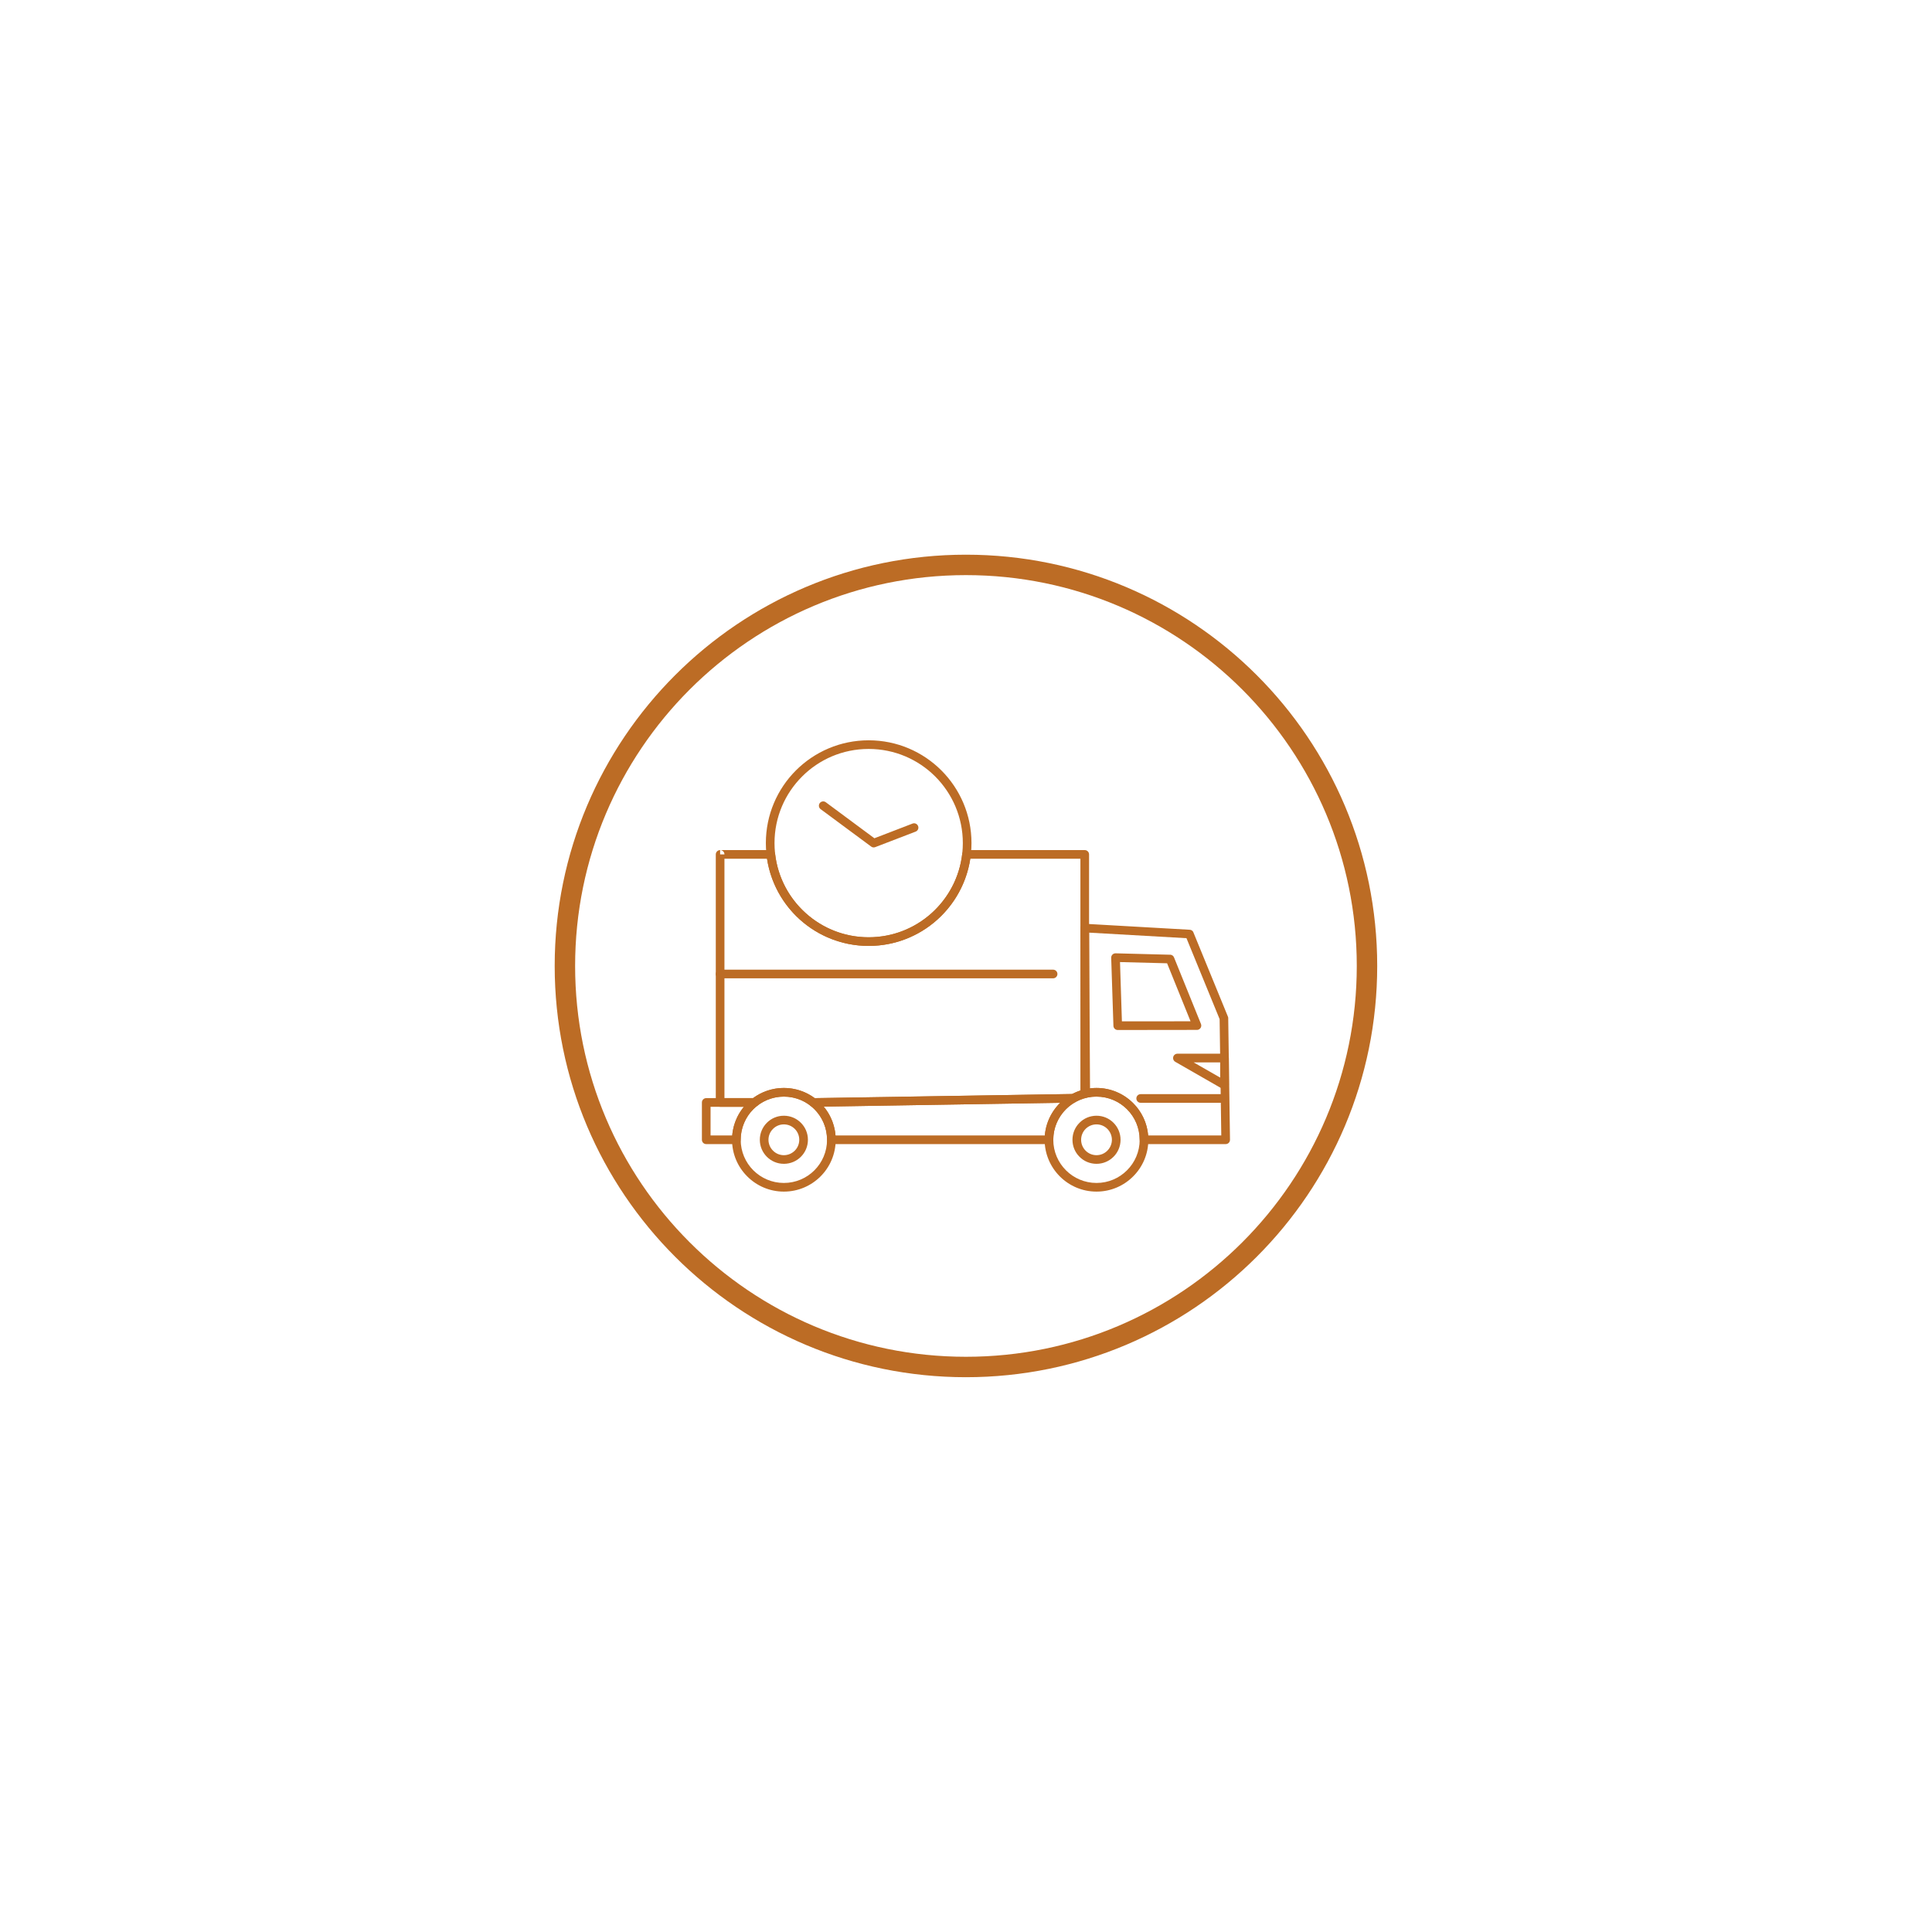 <svg version="1.0" preserveAspectRatio="xMidYMid meet" height="200" viewBox="0 0 150 150" zoomAndPan="magnify" width="200" xmlns:xlink="http://www.w3.org/1999/xlink" xmlns="http://www.w3.org/2000/svg"><defs><clipPath id="898e192681"><path clip-rule="nonzero" d="M 41.387 41.387 L 108.887 41.387 L 108.887 108.887 L 41.387 108.887 Z M 41.387 41.387"></path></clipPath></defs><rect fill-opacity="1" height="180" y="-15" fill="#ffffff" width="180" x="-15"></rect><rect fill-opacity="1" height="180" y="-15" fill="#ffffff" width="180" x="-15"></rect><g clip-path="url(#898e192681)"><path fill-rule="evenodd" fill-opacity="1" d="M 52.875 41.387 L 97.117 41.387 C 103.438 41.387 108.605 46.555 108.605 52.875 L 108.605 97.117 C 108.605 103.438 103.438 108.605 97.117 108.605 L 52.875 108.605 C 46.555 108.605 41.387 103.438 41.387 97.117 L 41.387 52.875 C 41.387 46.555 46.555 41.387 52.875 41.387" fill="#ffffff"></path></g><path fill-rule="nonzero" fill-opacity="1" d="M 55.91 66.336 L 56.246 66.336 C 56.246 66.152 56.098 66 55.91 66 Z M 59.551 66.672 L 56.246 66.672 L 56.246 85.258 L 58.465 85.258 C 58.789 85.02 59.152 84.824 59.543 84.691 C 59.957 84.547 60.402 84.469 60.859 84.469 C 61.32 84.469 61.762 84.547 62.176 84.691 C 62.566 84.824 62.93 85.02 63.254 85.258 L 83.242 84.938 C 83.371 84.871 83.504 84.809 83.641 84.754 C 83.723 84.723 83.805 84.691 83.883 84.664 L 83.883 66.672 L 75.332 66.672 C 75.047 68.551 74.105 70.215 72.75 71.422 C 71.34 72.68 69.48 73.441 67.441 73.441 C 65.406 73.441 63.547 72.68 62.133 71.422 C 60.781 70.215 59.84 68.551 59.551 66.672 Z M 55.91 66 L 59.848 66 C 60.023 66 60.168 66.141 60.18 66.316 C 60.395 68.141 61.277 69.758 62.582 70.918 C 63.871 72.07 65.574 72.77 67.441 72.77 C 69.309 72.77 71.012 72.07 72.305 70.918 C 73.609 69.754 74.496 68.129 74.707 66.301 L 75.039 66.336 L 74.703 66.301 C 74.723 66.129 74.871 66 75.039 66 L 84.219 66 C 84.406 66 84.555 66.152 84.555 66.336 L 84.555 84.918 C 84.555 85.078 84.441 85.215 84.293 85.246 C 84.148 85.281 84.016 85.328 83.891 85.375 C 83.758 85.43 83.629 85.492 83.496 85.562 L 83.332 85.273 L 83.496 85.566 C 83.438 85.598 83.371 85.613 83.309 85.605 L 63.148 85.93 C 63.059 85.934 62.973 85.898 62.914 85.84 C 62.629 85.617 62.305 85.441 61.961 85.324 C 61.617 85.203 61.25 85.141 60.859 85.141 C 60.473 85.141 60.102 85.203 59.762 85.324 C 59.406 85.445 59.074 85.629 58.785 85.859 L 58.578 85.594 L 58.785 85.859 C 58.723 85.906 58.648 85.93 58.578 85.93 L 55.91 85.93 C 55.727 85.93 55.574 85.781 55.574 85.594 L 55.574 66.336 C 55.574 66.152 55.727 66 55.91 66" fill="#bc6c25"></path><path fill-rule="nonzero" fill-opacity="1" d="M 84.238 71.723 L 92.344 72.184 C 92.477 72.18 92.605 72.258 92.66 72.391 L 92.656 72.391 L 95.324 78.902 C 95.348 78.949 95.359 79 95.363 79.051 L 95.027 79.055 L 95.359 79.051 L 95.496 88.457 C 95.496 88.469 95.496 88.48 95.496 88.492 C 95.496 88.68 95.348 88.828 95.16 88.828 L 88.82 88.828 C 88.633 88.828 88.484 88.68 88.484 88.492 C 88.484 87.566 88.109 86.727 87.504 86.121 C 86.895 85.516 86.059 85.141 85.133 85.141 C 85 85.141 84.871 85.148 84.746 85.16 C 84.629 85.176 84.512 85.195 84.395 85.219 C 84.363 85.23 84.332 85.234 84.301 85.234 C 84.113 85.234 83.961 85.086 83.961 84.902 L 84.297 84.898 L 83.961 84.898 L 83.887 72.09 C 83.883 72.07 83.883 72.055 83.887 72.035 C 83.895 71.852 84.055 71.711 84.238 71.719 Z M 92.117 72.84 L 84.559 72.41 L 84.629 84.5 L 84.676 84.496 C 84.828 84.477 84.98 84.469 85.133 84.469 C 86.242 84.469 87.25 84.918 87.977 85.648 C 88.633 86.301 89.062 87.18 89.141 88.156 L 94.82 88.156 L 94.691 79.125 L 92.117 72.84" fill="#bc6c25"></path><path fill-rule="nonzero" fill-opacity="1" d="M 82.312 85.621 L 63.953 85.918 C 64.16 86.168 64.34 86.441 64.484 86.738 C 64.695 87.176 64.828 87.652 64.871 88.156 L 81.121 88.156 C 81.172 87.543 81.363 86.965 81.66 86.461 C 81.84 86.152 82.059 85.871 82.312 85.621 Z M 63.168 85.262 L 83.328 84.938 C 83.512 84.934 83.668 85.082 83.668 85.266 C 83.672 85.398 83.594 85.516 83.48 85.574 C 82.965 85.867 82.535 86.289 82.238 86.797 C 81.945 87.293 81.777 87.871 81.777 88.492 C 81.777 88.68 81.629 88.828 81.441 88.828 L 64.547 88.828 C 64.363 88.828 64.211 88.68 64.211 88.492 C 64.211 87.969 64.094 87.473 63.879 87.031 C 63.656 86.57 63.332 86.172 62.938 85.859 L 62.934 85.859 C 62.789 85.746 62.766 85.531 62.879 85.387 C 62.949 85.297 63.059 85.254 63.168 85.262 Z M 57.758 85.93 L 55.168 85.93 L 55.168 88.156 L 56.852 88.156 C 56.891 87.652 57.027 87.176 57.238 86.738 C 57.379 86.449 57.555 86.176 57.758 85.93 Z M 54.832 85.258 L 58.578 85.258 C 58.762 85.258 58.914 85.41 58.914 85.594 C 58.914 85.715 58.852 85.816 58.762 85.875 C 58.375 86.188 58.059 86.578 57.844 87.031 C 57.629 87.473 57.508 87.969 57.508 88.492 C 57.508 88.68 57.359 88.828 57.172 88.828 L 54.832 88.828 C 54.645 88.828 54.496 88.68 54.496 88.492 L 54.496 85.594 C 54.496 85.41 54.645 85.258 54.832 85.258" fill="#bc6c25"></path><path fill-rule="nonzero" fill-opacity="1" d="M 63.23 86.121 C 62.625 85.516 61.785 85.141 60.859 85.141 C 59.934 85.141 59.098 85.516 58.488 86.121 C 57.883 86.727 57.508 87.566 57.508 88.492 C 57.508 89.418 57.883 90.258 58.488 90.863 C 59.098 91.469 59.934 91.844 60.859 91.844 C 61.785 91.844 62.625 91.469 63.23 90.863 C 63.836 90.258 64.211 89.418 64.211 88.492 C 64.211 87.566 63.836 86.727 63.23 86.121 Z M 60.859 84.469 C 61.973 84.469 62.977 84.918 63.707 85.648 C 64.434 86.375 64.883 87.383 64.883 88.492 C 64.883 89.605 64.434 90.609 63.707 91.336 C 62.977 92.066 61.973 92.516 60.859 92.516 C 59.75 92.516 58.742 92.066 58.016 91.336 C 57.285 90.609 56.836 89.602 56.836 88.492 C 56.836 87.383 57.285 86.375 58.016 85.648 C 58.742 84.918 59.75 84.469 60.859 84.469" fill="#bc6c25"></path><path fill-rule="nonzero" fill-opacity="1" d="M 87.5 86.121 C 86.895 85.516 86.059 85.141 85.133 85.141 C 84.207 85.141 83.367 85.516 82.762 86.121 C 82.156 86.727 81.777 87.566 81.777 88.492 C 81.777 89.418 82.156 90.258 82.762 90.863 C 83.367 91.469 84.207 91.844 85.133 91.844 C 86.059 91.844 86.895 91.469 87.5 90.863 C 88.109 90.258 88.484 89.418 88.484 88.492 C 88.484 87.566 88.109 86.727 87.5 86.121 Z M 85.133 84.469 C 86.242 84.469 87.25 84.918 87.977 85.648 C 88.707 86.375 89.156 87.383 89.156 88.492 C 89.156 89.605 88.707 90.609 87.977 91.336 C 87.25 92.066 86.242 92.516 85.133 92.516 C 84.02 92.516 83.016 92.066 82.285 91.336 C 81.559 90.609 81.105 89.602 81.105 88.492 C 81.105 87.383 81.559 86.375 82.285 85.648 C 83.016 84.918 84.02 84.469 85.133 84.469" fill="#bc6c25"></path><path fill-rule="nonzero" fill-opacity="1" d="M 88.562 84.949 C 88.375 84.949 88.227 85.098 88.227 85.285 C 88.227 85.469 88.375 85.621 88.562 85.621 L 95.055 85.621 C 95.238 85.621 95.391 85.469 95.391 85.285 C 95.391 85.098 95.238 84.949 95.055 84.949 L 88.562 84.949" fill="#bc6c25"></path><path fill-rule="nonzero" fill-opacity="1" d="M 85.977 87.648 C 85.762 87.43 85.461 87.297 85.133 87.297 C 84.801 87.297 84.504 87.43 84.285 87.648 C 84.07 87.863 83.938 88.164 83.938 88.492 C 83.938 88.82 84.07 89.121 84.285 89.336 C 84.504 89.555 84.801 89.688 85.133 89.688 C 85.461 89.688 85.762 89.555 85.977 89.336 C 86.191 89.121 86.328 88.82 86.328 88.492 C 86.328 88.164 86.191 87.863 85.977 87.648 Z M 85.133 86.625 C 85.648 86.625 86.113 86.832 86.453 87.172 C 86.789 87.508 87 87.977 87 88.492 C 87 89.008 86.789 89.477 86.453 89.812 C 86.113 90.152 85.648 90.359 85.133 90.359 C 84.617 90.359 84.148 90.152 83.812 89.812 C 83.473 89.477 83.266 89.008 83.266 88.492 C 83.266 87.977 83.473 87.508 83.812 87.172 C 84.148 86.832 84.617 86.625 85.133 86.625" fill="#bc6c25"></path><path fill-rule="nonzero" fill-opacity="1" d="M 61.707 87.648 C 61.488 87.43 61.191 87.297 60.859 87.297 C 60.531 87.297 60.23 87.43 60.016 87.648 C 59.797 87.863 59.664 88.164 59.664 88.492 C 59.664 88.82 59.797 89.121 60.016 89.336 C 60.23 89.555 60.531 89.688 60.859 89.688 C 61.191 89.688 61.488 89.555 61.707 89.336 C 61.922 89.121 62.055 88.82 62.055 88.492 C 62.055 88.164 61.922 87.863 61.707 87.648 Z M 60.859 86.625 C 61.375 86.625 61.844 86.832 62.18 87.172 C 62.52 87.508 62.727 87.977 62.727 88.492 C 62.727 89.008 62.52 89.477 62.18 89.812 C 61.844 90.152 61.375 90.359 60.859 90.359 C 60.344 90.359 59.879 90.152 59.539 89.812 C 59.203 89.477 58.992 89.008 58.992 88.492 C 58.992 87.977 59.203 87.508 59.539 87.172 C 59.879 86.832 60.344 86.625 60.859 86.625" fill="#bc6c25"></path><path fill-rule="nonzero" fill-opacity="1" d="M 90.613 74.789 L 86.957 74.695 L 87.105 79.297 L 92.434 79.293 Z M 86.648 74.016 L 90.848 74.125 L 90.84 74.457 L 90.848 74.121 C 90.996 74.125 91.117 74.223 91.16 74.355 L 93.242 79.5 C 93.312 79.672 93.227 79.867 93.055 79.938 C 93.004 79.957 92.953 79.965 92.898 79.961 L 86.781 79.969 C 86.594 79.969 86.445 79.82 86.445 79.633 C 86.445 79.629 86.445 79.621 86.445 79.617 L 86.273 74.359 C 86.27 74.176 86.414 74.02 86.598 74.016 C 86.617 74.016 86.633 74.016 86.648 74.016" fill="#bc6c25"></path><path fill-rule="nonzero" fill-opacity="1" d="M 91.414 81.809 L 95.07 81.809 C 95.258 81.809 95.406 81.961 95.406 82.148 L 95.406 84.242 C 95.406 84.301 95.391 84.355 95.363 84.41 C 95.27 84.57 95.062 84.629 94.902 84.535 L 91.258 82.445 C 91.152 82.391 91.078 82.277 91.078 82.148 C 91.078 81.961 91.227 81.809 91.414 81.809 Z M 94.734 82.484 L 92.676 82.484 L 94.734 83.664 L 94.734 82.484" fill="#bc6c25"></path><path fill-rule="nonzero" fill-opacity="1" d="M 61.797 59.812 C 63.242 58.371 65.238 57.477 67.441 57.477 C 69.648 57.477 71.645 58.371 73.086 59.812 C 74.531 61.258 75.426 63.254 75.426 65.457 C 75.426 67.664 74.531 69.66 73.086 71.105 C 71.645 72.547 69.648 73.441 67.441 73.441 C 65.238 73.441 63.242 72.547 61.797 71.105 C 60.352 69.66 59.461 67.664 59.461 65.457 C 59.461 63.254 60.352 61.258 61.797 59.812 Z M 67.441 58.148 C 65.422 58.148 63.594 58.965 62.273 60.289 C 60.949 61.613 60.133 63.441 60.133 65.457 C 60.133 67.477 60.949 69.305 62.273 70.629 C 63.594 71.953 65.422 72.77 67.441 72.77 C 69.461 72.77 71.289 71.953 72.613 70.629 C 73.934 69.305 74.754 67.477 74.754 65.457 C 74.754 63.441 73.934 61.613 72.613 60.289 C 71.289 58.965 69.461 58.148 67.441 58.148" fill="#bc6c25"></path><path fill-rule="nonzero" fill-opacity="1" d="M 64.113 62.285 C 63.965 62.176 63.754 62.207 63.645 62.355 C 63.535 62.504 63.566 62.715 63.715 62.824 L 67.637 65.727 L 67.836 65.457 L 67.637 65.73 C 67.742 65.809 67.879 65.812 67.988 65.758 L 71.09 64.566 C 71.262 64.5 71.348 64.309 71.281 64.137 C 71.215 63.965 71.023 63.875 70.852 63.941 L 67.887 65.082 L 64.113 62.285" fill="#bc6c25"></path><path fill-rule="nonzero" fill-opacity="1" d="M 81.762 75.957 C 81.949 75.957 82.098 75.805 82.098 75.621 C 82.098 75.434 81.949 75.285 81.762 75.285 L 55.91 75.285 C 55.727 75.285 55.574 75.434 55.574 75.621 C 55.574 75.805 55.727 75.957 55.91 75.957 L 81.762 75.957" fill="#bc6c25"></path><path fill-rule="nonzero" fill-opacity="1" d="M 96.453 53.539 C 90.961 48.051 83.375 44.652 74.996 44.652 C 66.617 44.652 59.031 48.051 53.543 53.539 C 48.051 59.031 44.652 66.617 44.652 74.996 C 44.652 83.375 48.051 90.961 53.543 96.449 C 59.031 101.941 66.617 105.34 74.996 105.34 C 83.375 105.34 90.961 101.941 96.453 96.449 C 101.941 90.961 105.34 83.375 105.34 74.996 C 105.34 66.617 101.941 59.031 96.453 53.539 Z M 74.996 43.066 C 83.812 43.066 91.797 46.641 97.574 52.418 C 103.352 58.195 106.926 66.18 106.926 74.996 C 106.926 83.812 103.352 91.797 97.574 97.574 C 91.797 103.352 83.812 106.926 74.996 106.926 C 66.18 106.926 58.195 103.352 52.418 97.574 C 46.641 91.797 43.066 83.812 43.066 74.996 C 43.066 66.18 46.641 58.195 52.418 52.418 C 58.195 46.641 66.18 43.066 74.996 43.066" fill="#bc6c25"></path></svg>
